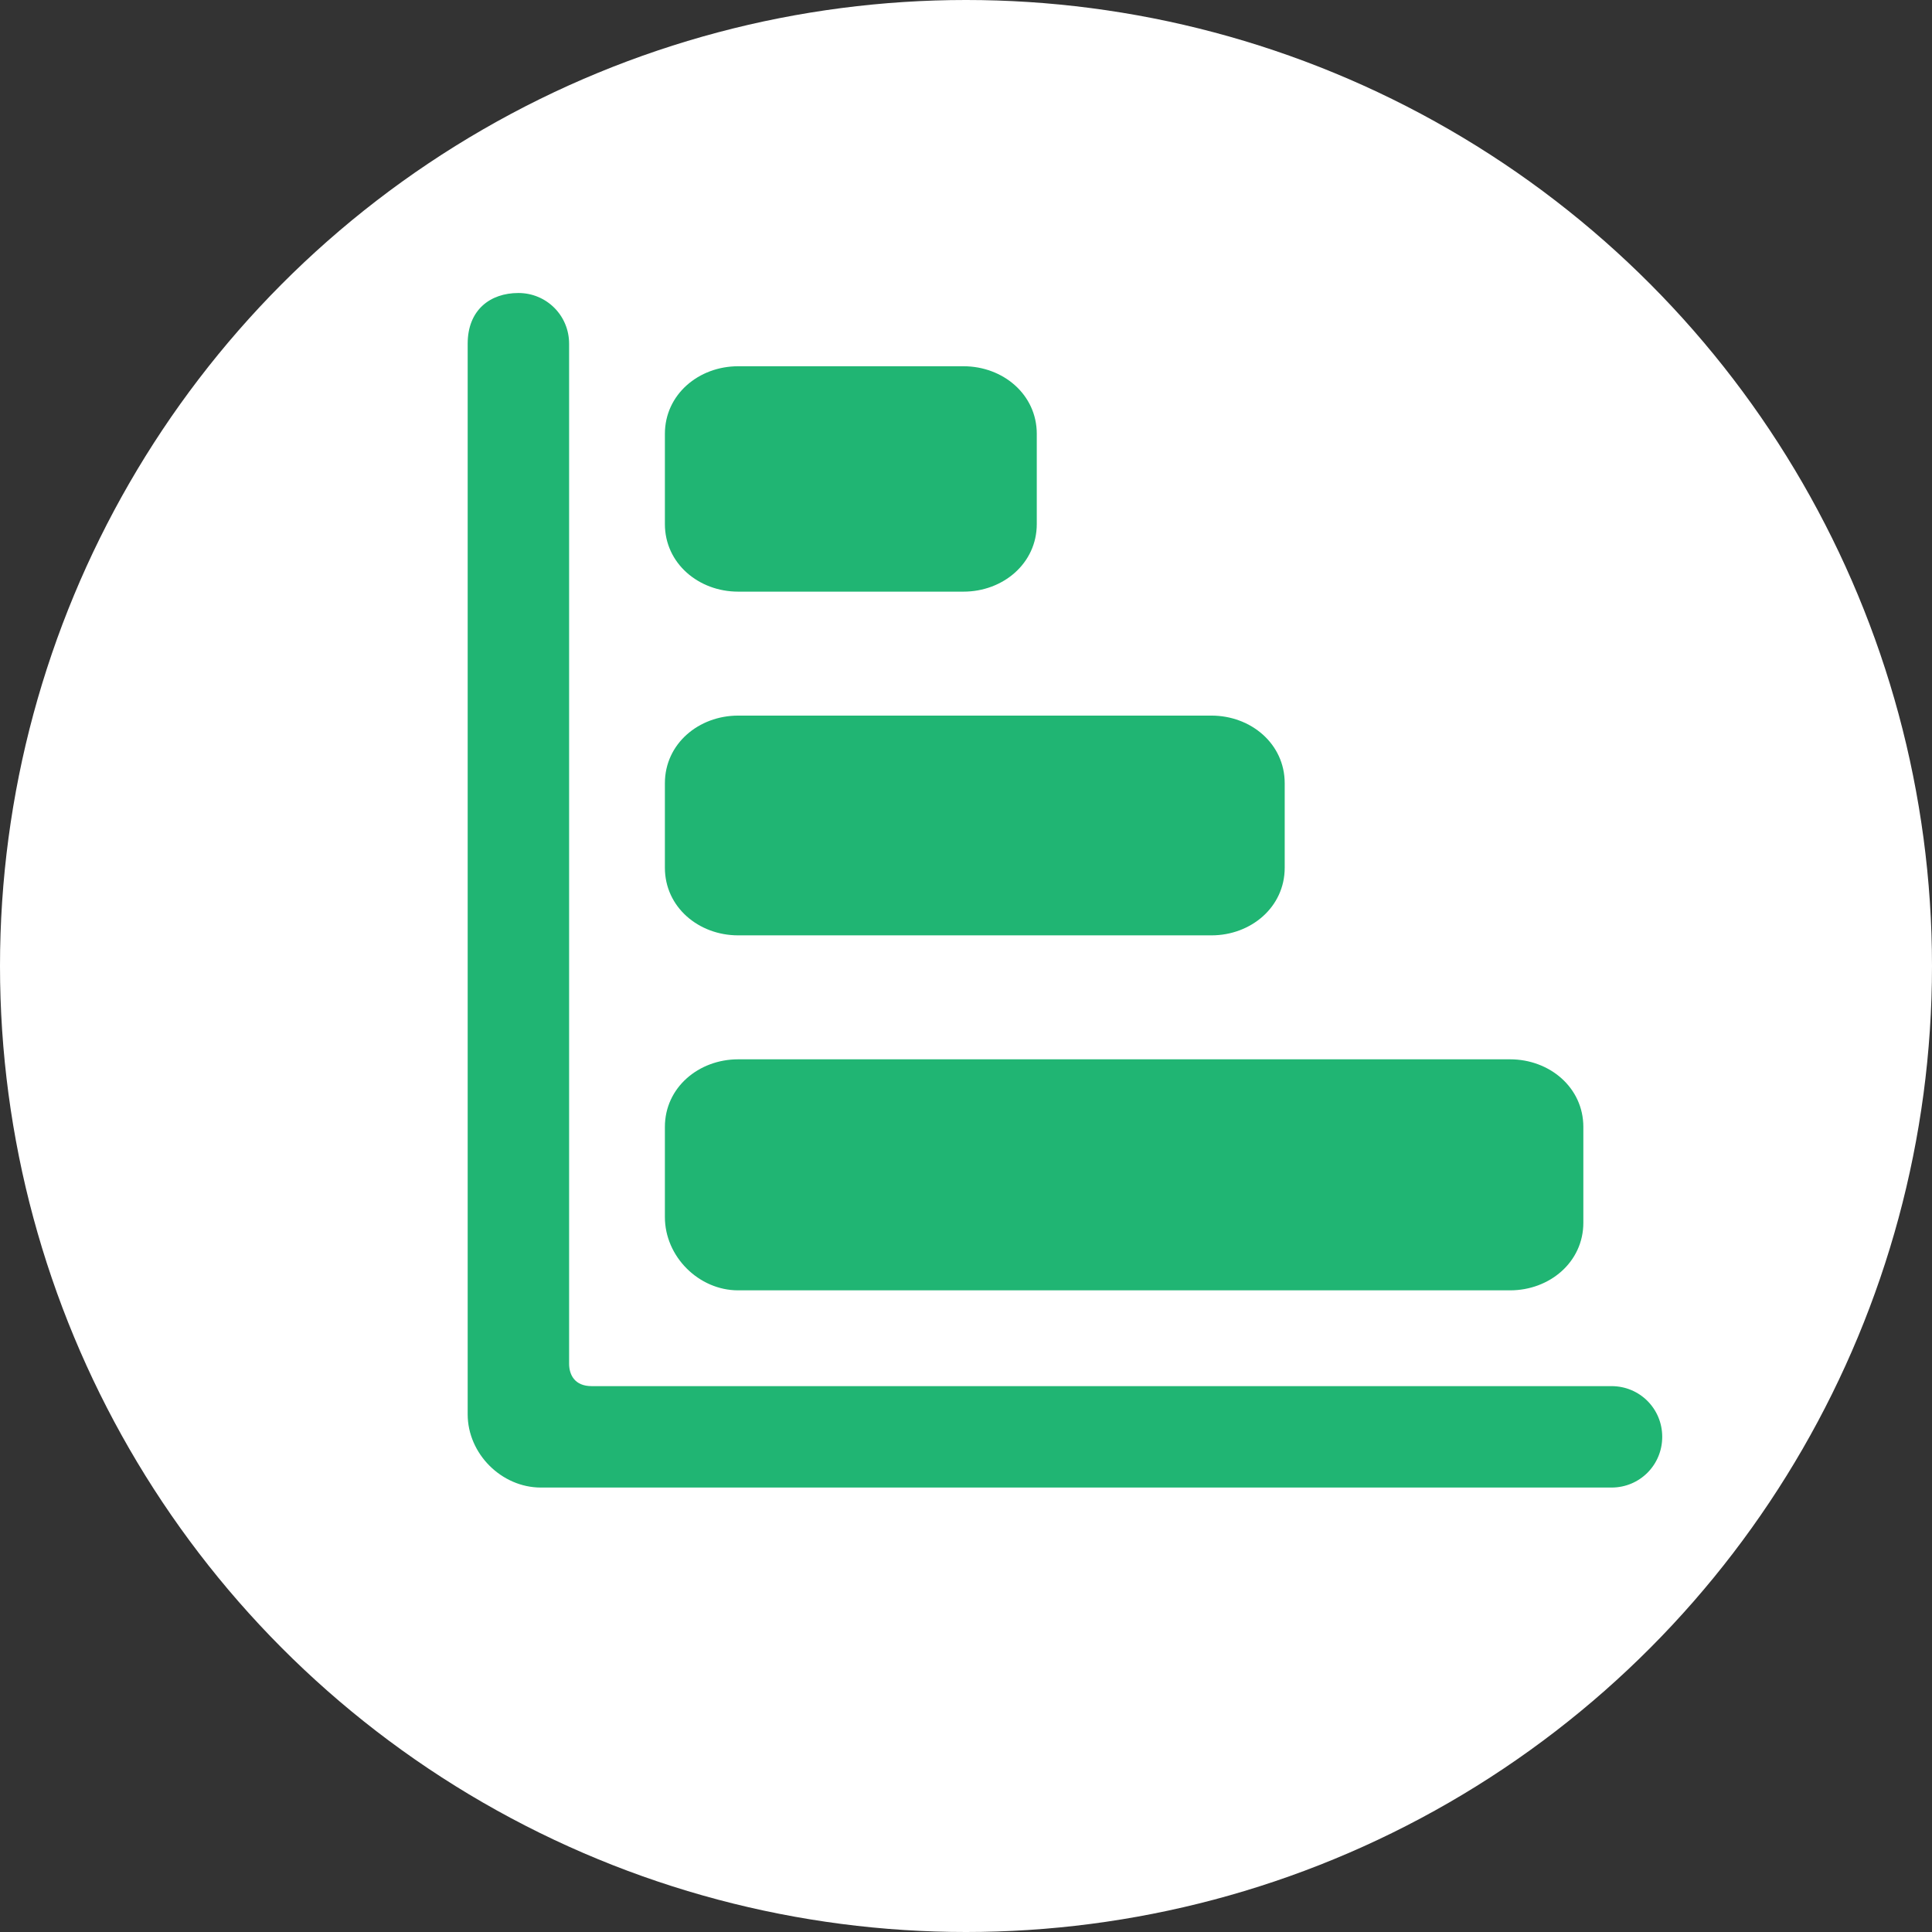 <?xml version="1.0" encoding="utf-8"?>
<!-- Generator: Adobe Illustrator 25.4.1, SVG Export Plug-In . SVG Version: 6.00 Build 0)  -->
<svg version="1.1" id="Layer_1" xmlns="http://www.w3.org/2000/svg" xmlns:xlink="http://www.w3.org/1999/xlink" x="0px" y="0px"
	 viewBox="0 0 200 200" style="enable-background:new 0 0 200 200;" xml:space="preserve">
<rect x="0" y="0" width="200" height="200" fill="#333333" stroke="none"/>
<style type="text/css">
	.st0{fill:#FFFFFF;}
	.st1{fill:#20b573;}
</style>
<circle class="st0" cx="100" cy="100" r="100"/>
<g transform="matrix(5.833,0,0,5.833,0,0)">
	<path class="st1" d="M28.6,24.6H10.5c-0.3,0-0.4-0.2-0.4-0.4V6.1c0-0.5-0.4-0.9-0.9-0.9S8.3,5.5,8.3,6.1v19c0,0.7,0.6,1.3,1.3,1.3
		h19c0.5,0,0.9-0.4,0.9-0.9C29.5,25,29.1,24.6,28.6,24.6z"/>
	<path class="st1" d="M13.1,22.9h13.7c0.7,0,1.3-0.5,1.3-1.2V20c0-0.7-0.6-1.2-1.3-1.2H13.1c-0.7,0-1.3,0.5-1.3,1.2v1.6
		C11.8,22.3,12.4,22.9,13.1,22.9z"/>
	<path class="st1" d="M11.8,15.4c0,0.7,0.6,1.2,1.3,1.2h8.4c0.7,0,1.3-0.5,1.3-1.2v-1.5c0-0.7-0.6-1.2-1.3-1.2h-8.4
		c-0.7,0-1.3,0.5-1.3,1.2V15.4z"/>
	<path class="st1" d="M13.1,10.5h4c0.7,0,1.3-0.5,1.3-1.2V7.7c0-0.7-0.6-1.2-1.3-1.2h-4c-0.7,0-1.3,0.5-1.3,1.2v1.6
		C11.8,10,12.4,10.5,13.1,10.5z"/>
</g>
</svg>
